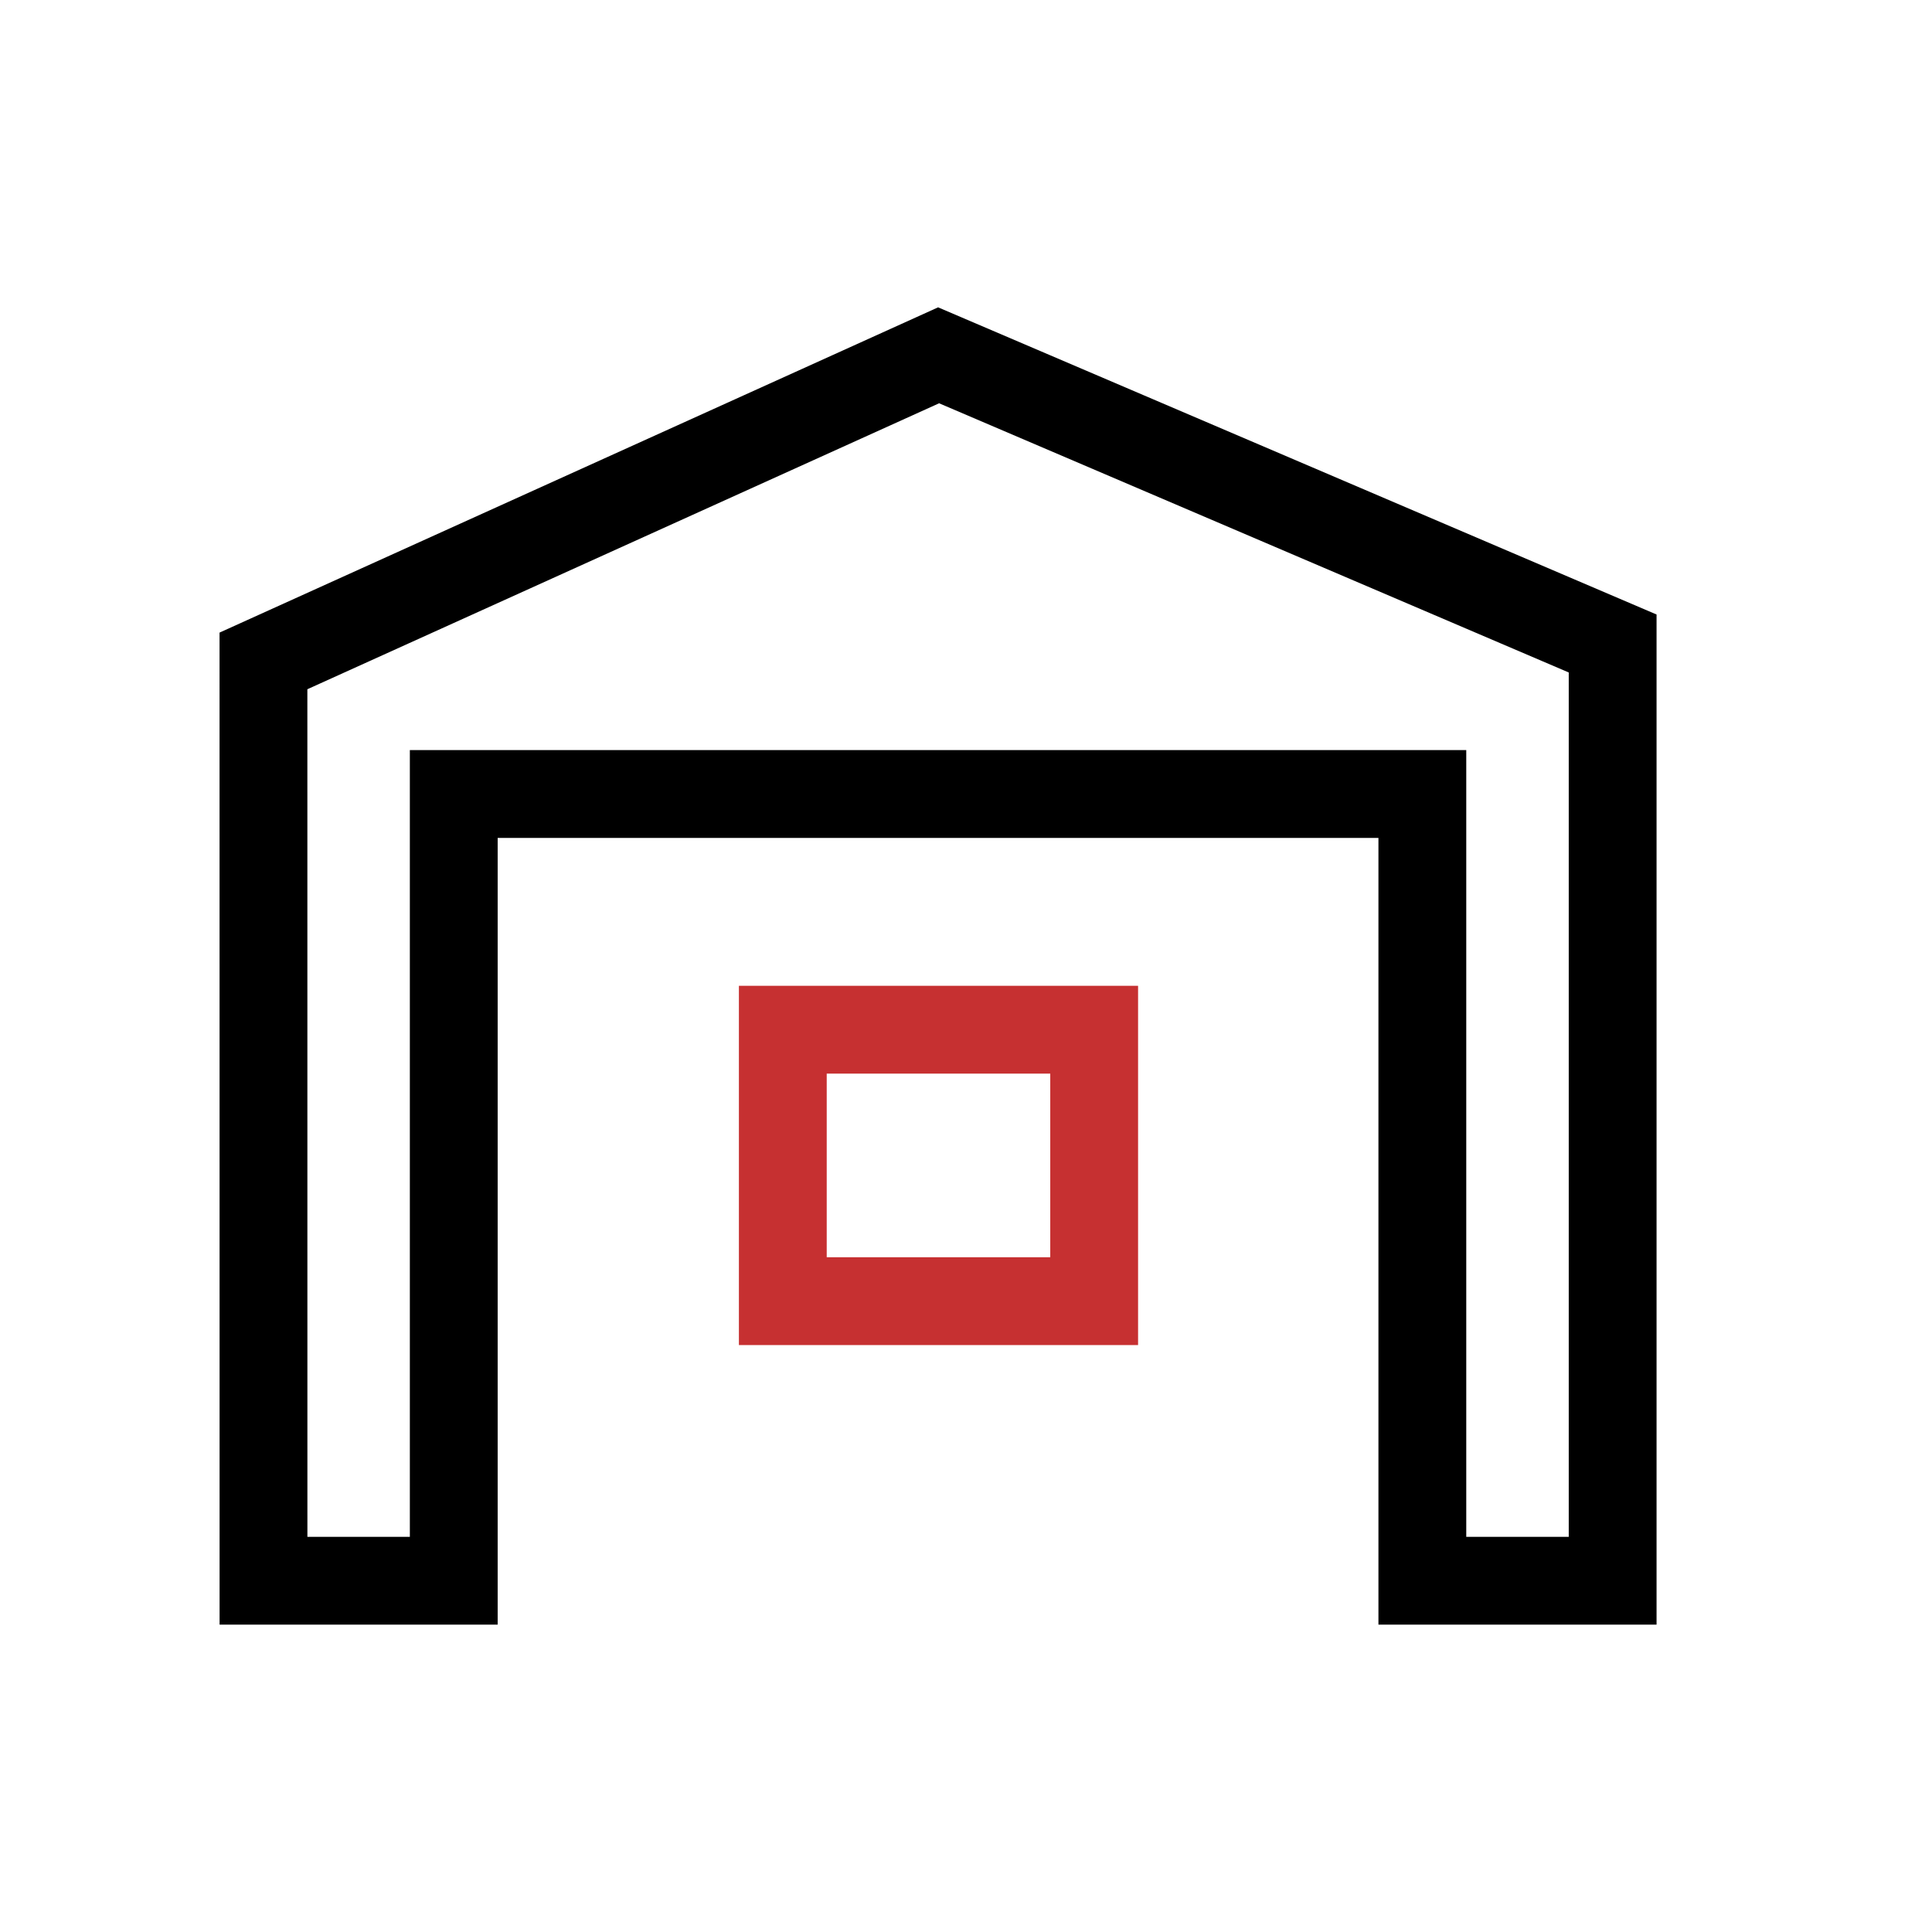 <svg width="44" height="44" viewBox="0 0 44 44" fill="none" xmlns="http://www.w3.org/2000/svg">
<rect width="44" height="44" fill="white"/>
<mask id="path-1-inside-1_12596_683" fill="white">
<rect x="13.188" y="28.814" width="9.091" height="8.182" rx="1"/>
</mask>
<rect x="13.188" y="28.814" width="9.091" height="8.182" rx="1" stroke="#C63031" stroke-width="4" mask="url(#path-1-inside-1_12596_683)"/>
<path d="M17.828 23.451L24.919 23.451V29.633H17.828L17.828 23.451Z" stroke="#C63031" stroke-width="2"/>
<mask id="path-3-inside-2_12596_683" fill="white">
<rect x="20.461" y="28.814" width="9.091" height="8.182" rx="1"/>
</mask>
<rect x="20.461" y="28.814" width="9.091" height="8.182" rx="1" stroke="#C63031" stroke-width="4" mask="url(#path-3-inside-2_12596_683)"/>
<path d="M32.393 19.083V18.083H31.393H11.334H10.334V19.083V36H6.001L6 15.052L21.376 8.092L36.727 14.655L36.727 36H34.56H32.393L32.393 19.083Z" stroke="black" stroke-width="2"/>
</svg>
